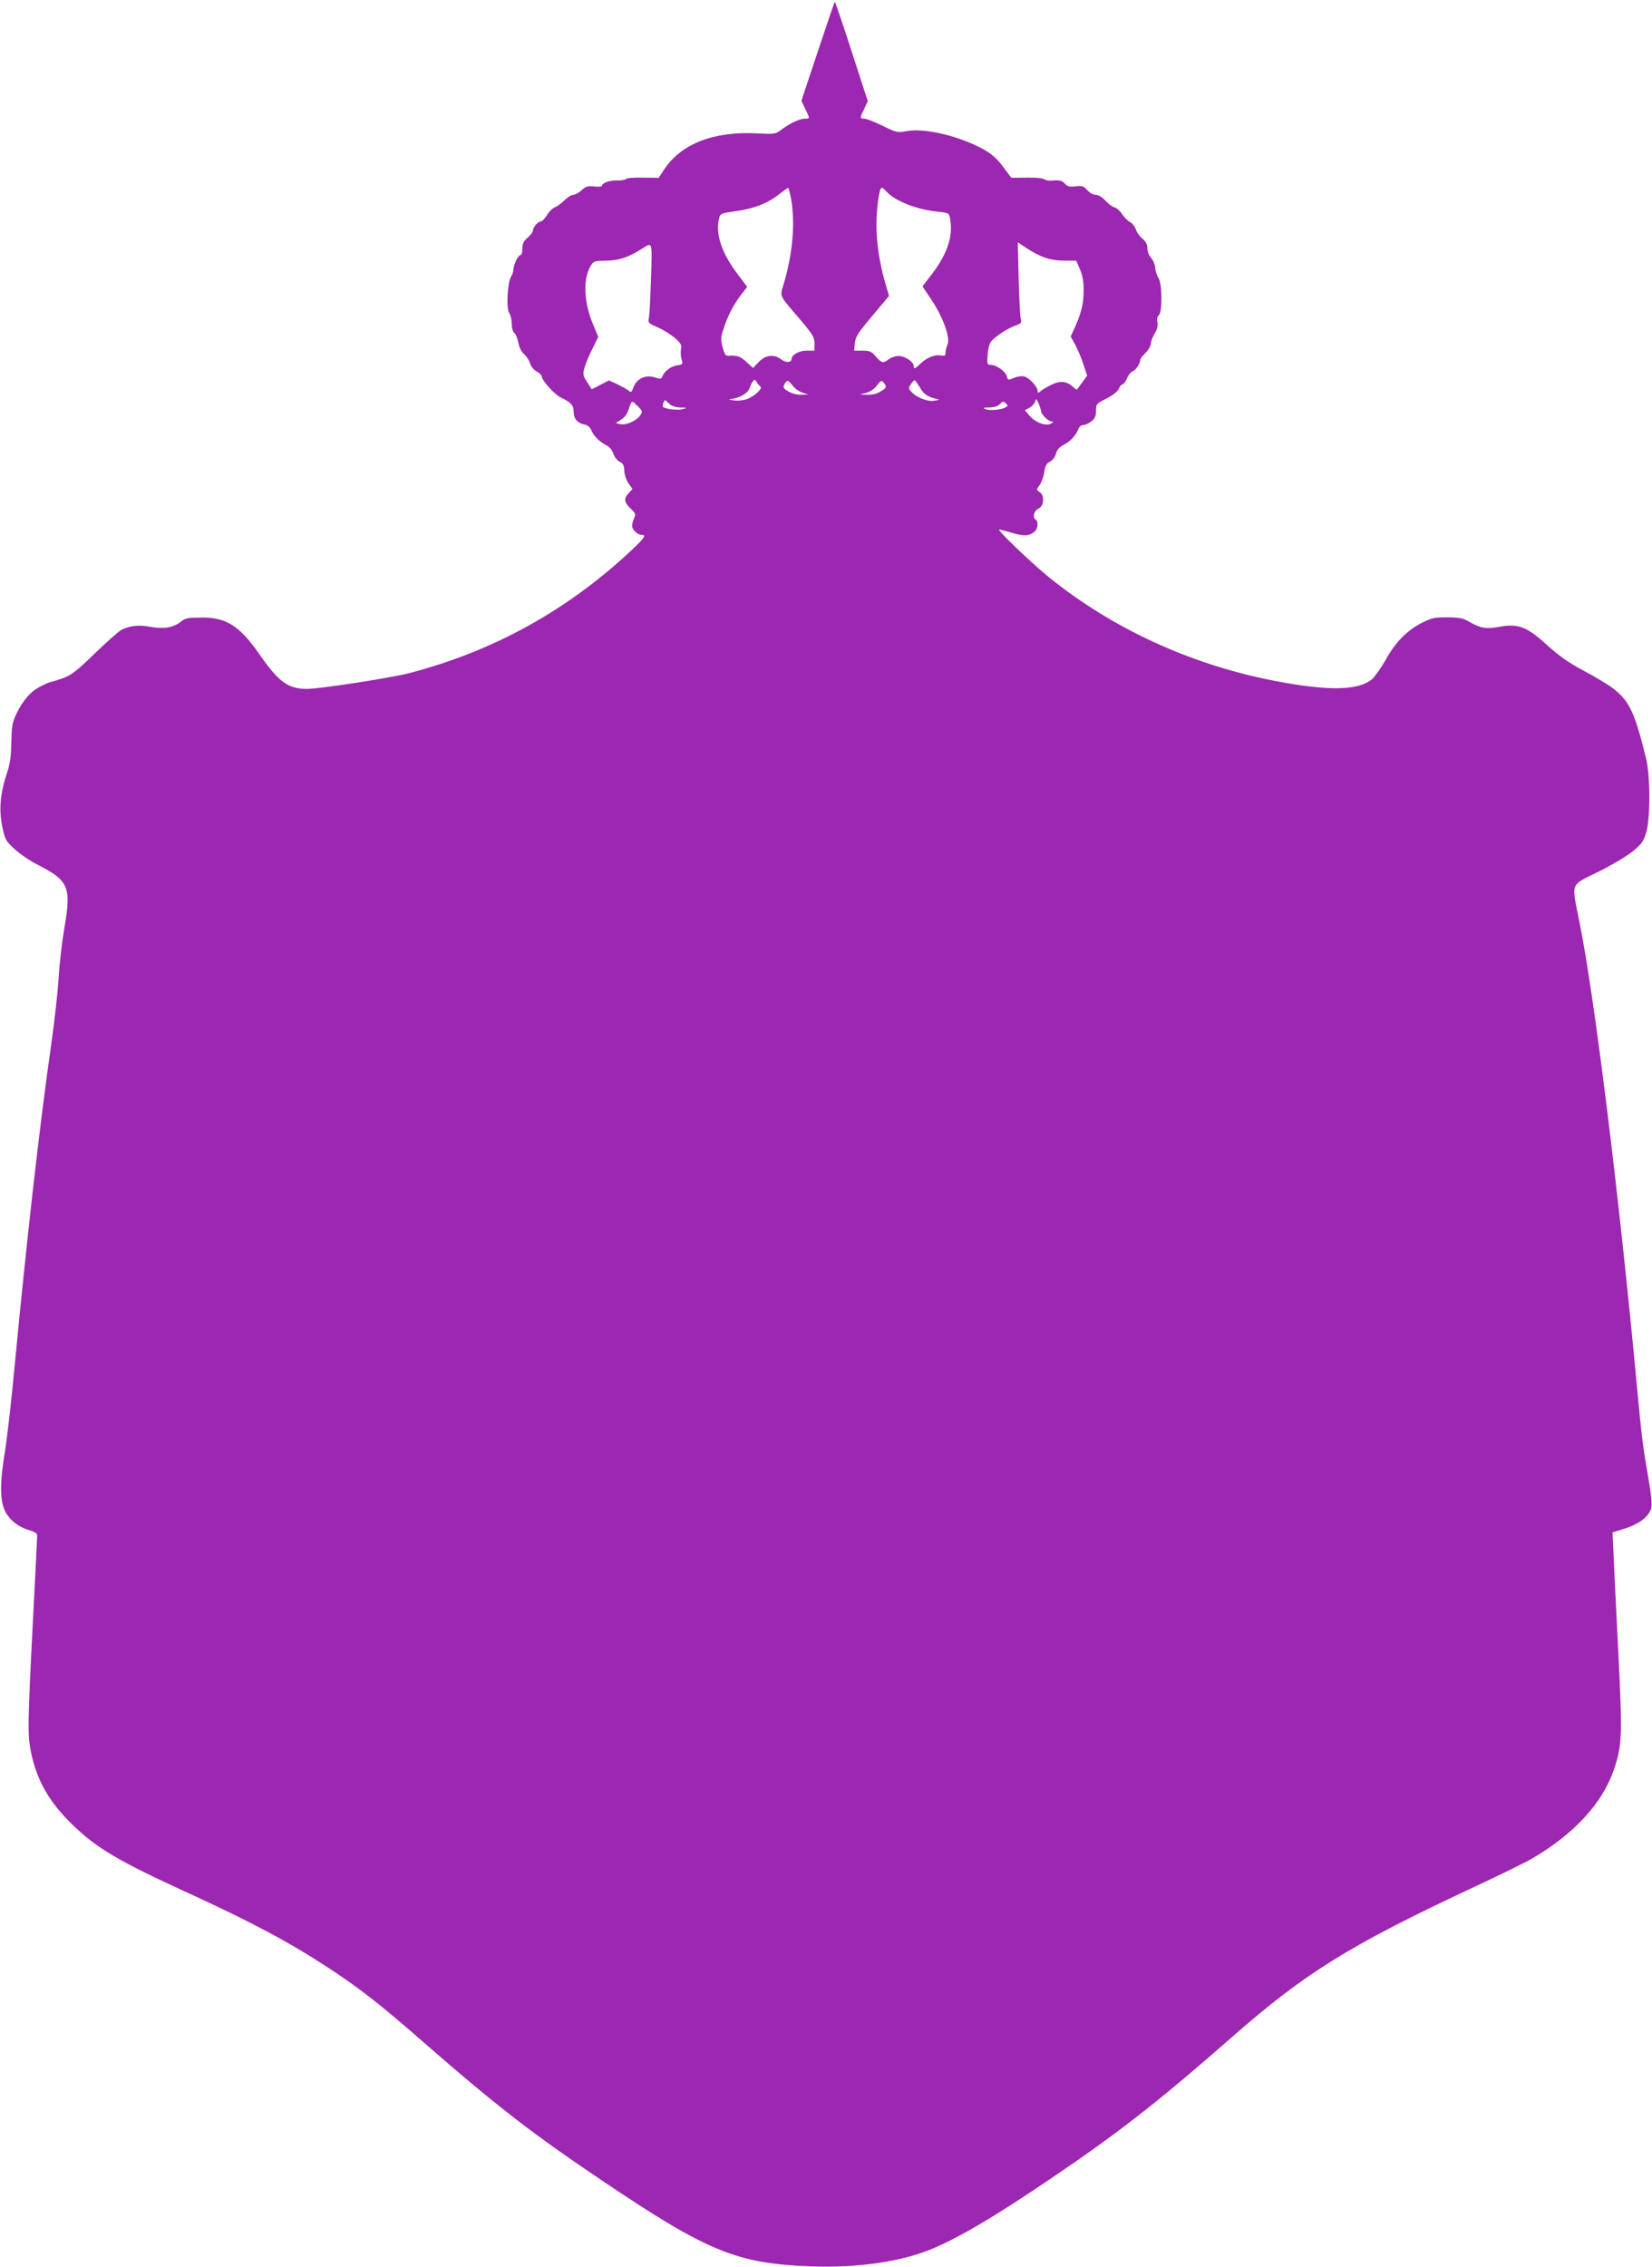<?xml version="1.0" standalone="no"?>
<!DOCTYPE svg PUBLIC "-//W3C//DTD SVG 20010904//EN"
 "http://www.w3.org/TR/2001/REC-SVG-20010904/DTD/svg10.dtd">
<svg version="1.0" xmlns="http://www.w3.org/2000/svg"
 width="933pt" height="1280pt" viewBox="0 0 933 1280"
 preserveAspectRatio="xMidYMid meet">
<g transform="translate(0,1280) scale(0.1,-0.1)"
fill="#9c27b0" stroke="none">
<path d="M4619 12510 l-93 -279 22 -46 c27 -56 27 -55 -3 -55 -29 0 -83 -26
-133 -63 -33 -25 -38 -25 -140 -20 -243 12 -425 -59 -521 -204 l-31 -47 -90 1
c-49 1 -92 -2 -95 -8 -4 -5 -25 -8 -48 -8 -42 2 -87 -14 -87 -30 0 -5 -19 -6
-43 -4 -37 4 -48 1 -72 -21 -15 -14 -37 -26 -47 -26 -11 0 -33 -14 -50 -31
-17 -17 -42 -35 -55 -40 -13 -5 -33 -25 -44 -44 -12 -19 -27 -35 -33 -35 -17
0 -46 -33 -46 -51 0 -8 -13 -26 -30 -41 -23 -20 -30 -35 -30 -62 0 -20 -4 -36
-10 -36 -13 0 -40 -54 -40 -80 0 -11 -6 -31 -14 -43 -20 -32 -28 -181 -10
-204 7 -10 14 -37 14 -59 0 -25 6 -47 15 -54 8 -7 18 -31 22 -53 4 -26 16 -51
33 -67 15 -14 30 -37 34 -52 3 -15 19 -35 36 -45 17 -9 30 -22 30 -29 0 -22
73 -103 108 -119 56 -26 72 -44 72 -81 0 -38 21 -63 60 -71 19 -3 32 -15 40
-33 14 -33 44 -63 84 -84 18 -9 34 -28 40 -48 6 -18 22 -38 35 -45 20 -9 25
-20 27 -52 1 -23 12 -54 24 -71 l22 -31 -21 -23 c-29 -31 -26 -53 10 -87 28
-27 31 -32 20 -55 -6 -14 -11 -33 -11 -43 0 -22 30 -51 53 -51 30 0 18 -17
-65 -95 -359 -334 -773 -562 -1243 -685 -107 -28 -510 -90 -582 -90 -107 1
-158 38 -269 197 -111 159 -186 207 -325 206 -74 0 -91 -3 -114 -21 -45 -36
-99 -45 -172 -32 -67 13 -119 8 -168 -17 -16 -9 -84 -69 -150 -133 -100 -97
-130 -121 -178 -139 -32 -11 -62 -21 -68 -21 -5 0 -32 -11 -58 -25 -57 -28
-101 -78 -138 -155 -23 -48 -27 -69 -29 -160 -1 -78 -7 -121 -23 -170 -39
-115 -48 -209 -29 -303 16 -79 19 -84 72 -133 30 -27 90 -68 133 -89 171 -88
186 -124 147 -352 -14 -82 -29 -211 -33 -288 -5 -77 -23 -239 -40 -360 -67
-467 -140 -1112 -206 -1805 -19 -206 -45 -431 -56 -500 -30 -176 -30 -282 -1
-341 25 -52 75 -91 139 -110 28 -8 43 -18 43 -28 0 -9 -11 -234 -25 -501 -29
-572 -30 -627 -9 -728 33 -158 104 -281 236 -408 139 -133 256 -202 653 -384
358 -164 575 -280 795 -425 175 -115 288 -203 538 -422 407 -355 611 -513
1010 -781 589 -396 753 -463 1167 -479 279 -10 527 27 711 108 173 76 411 222
794 487 296 206 509 376 875 697 415 364 662 518 1349 840 155 72 314 150 353
173 235 138 394 312 458 500 46 137 48 190 26 637 -11 226 -24 476 -27 556
l-7 146 73 23 c80 26 134 68 146 116 5 18 -1 78 -15 159 -34 197 -38 230 -66
526 -101 1082 -240 2208 -326 2629 -44 221 -53 198 105 276 73 36 161 88 195
115 52 43 63 57 78 107 24 79 24 318 0 417 -63 257 -92 321 -179 392 -26 21
-101 67 -167 102 -92 49 -142 84 -213 148 -114 104 -163 123 -268 104 -76 -14
-107 -9 -170 27 -38 22 -58 26 -125 26 -68 1 -88 -3 -137 -27 -87 -42 -156
-111 -211 -211 -27 -47 -62 -97 -78 -111 -78 -65 -247 -68 -553 -9 -473 92
-915 295 -1276 588 -97 79 -292 266 -277 266 7 0 40 -9 74 -19 66 -20 96 -18
126 7 19 16 23 57 7 67 -20 12 -11 52 15 63 32 15 36 75 6 94 -19 12 -19 12 1
40 11 16 23 49 26 74 5 34 13 48 32 57 14 7 28 26 34 45 6 24 20 39 47 52 36
19 69 56 82 93 4 9 15 17 25 17 11 0 31 9 46 21 20 16 26 29 26 60 0 37 2 40
58 68 36 18 63 39 70 55 6 14 16 26 22 26 6 0 17 15 25 34 8 19 23 37 33 40
17 6 42 44 42 66 0 5 14 22 30 38 17 17 30 40 30 53 0 12 10 37 21 56 15 23
19 43 16 63 -4 18 -1 32 8 40 20 17 19 177 -2 210 -9 13 -17 39 -19 58 -1 19
-12 44 -23 56 -12 13 -21 36 -21 53 0 22 -8 38 -27 55 -16 12 -33 36 -38 53
-6 16 -20 35 -33 41 -12 6 -32 26 -45 45 -12 19 -32 36 -42 38 -11 2 -34 18
-51 37 -19 21 -41 34 -56 34 -14 0 -34 11 -47 26 -20 23 -29 26 -66 22 -33 -4
-46 -1 -59 13 -16 19 -29 23 -79 19 -15 -1 -33 3 -40 8 -7 6 -51 10 -99 9
l-86 -1 -46 61 c-48 66 -95 99 -204 143 -125 50 -265 75 -345 59 -48 -9 -55
-7 -133 31 -45 22 -91 40 -103 40 -26 0 -26 3 0 56 l20 43 -91 280 c-50 155
-93 281 -95 281 -2 0 -45 -126 -96 -280z m-150 -839 c22 -137 8 -299 -41 -468
-24 -83 -34 -61 95 -212 68 -81 77 -96 77 -131 l0 -40 -45 0 c-43 0 -85 -24
-85 -49 0 -19 -33 -20 -57 -1 -41 32 -90 26 -128 -14 l-32 -34 -37 34 c-35 32
-53 38 -101 35 -17 -2 -23 8 -34 48 -11 44 -11 57 5 103 23 72 56 136 98 192
l36 46 -51 68 c-94 122 -131 234 -107 323 7 23 14 26 90 36 104 14 181 44 244
93 27 21 52 39 55 39 3 1 11 -30 18 -68z m537 48 c48 -54 169 -101 286 -114
67 -7 68 -7 74 -42 18 -97 -16 -198 -106 -315 l-50 -65 54 -81 c65 -99 104
-211 87 -248 -6 -14 -11 -34 -11 -46 0 -17 -5 -19 -27 -15 -34 6 -79 -12 -115
-47 -31 -30 -38 -32 -38 -12 0 23 -50 56 -85 56 -18 0 -44 -9 -59 -21 -28 -22
-39 -19 -74 23 -20 23 -32 28 -71 28 l-47 0 4 43 c4 36 18 58 99 154 l94 112
-20 68 c-33 113 -51 230 -51 332 0 97 16 211 30 211 4 0 15 -9 26 -21z m-1330
-509 c-3 -96 -8 -188 -11 -205 -6 -28 -3 -31 49 -53 30 -13 73 -40 96 -59 35
-30 41 -41 36 -64 -3 -15 -1 -41 3 -57 9 -29 8 -30 -29 -36 -35 -6 -71 -35
-82 -68 -3 -8 -14 -7 -41 1 -50 17 -101 -7 -119 -55 -10 -29 -14 -32 -27 -20
-9 7 -38 23 -64 36 l-48 22 -48 -25 -49 -25 -26 40 c-24 37 -25 44 -15 81 6
23 26 71 45 108 l33 67 -29 69 c-53 126 -59 256 -14 332 16 26 21 28 83 29 73
0 129 18 206 67 62 39 59 49 51 -185z m2218 138 c32 -13 76 -20 118 -20 l66 0
21 -48 c15 -34 21 -70 21 -117 0 -77 -11 -123 -47 -206 l-26 -57 26 -48 c14
-26 35 -75 46 -110 l21 -63 -27 -37 c-15 -20 -28 -39 -30 -41 -2 -2 -11 3 -20
12 -39 35 -72 39 -122 16 -25 -12 -54 -29 -63 -37 -16 -13 -18 -13 -18 1 0 23
-47 74 -75 81 -14 4 -40 0 -59 -8 -33 -14 -34 -13 -40 10 -7 27 -60 64 -92 64
-19 0 -20 4 -16 58 2 33 11 65 21 76 25 28 92 72 134 87 34 12 38 16 32 39 -4
14 -9 117 -12 229 l-5 203 48 -32 c26 -18 70 -42 98 -52z m-1600 -730 c16 -11
-34 -57 -77 -72 -21 -7 -52 -10 -70 -7 l-32 5 32 6 c44 10 80 35 88 62 4 13
12 29 18 36 8 11 12 10 20 -5 6 -10 15 -21 21 -25z m911 -21 c14 -21 34 -35
60 -43 l40 -11 -30 -6 c-35 -6 -101 19 -128 51 -18 20 -18 21 0 46 16 22 19
23 28 9 6 -8 19 -29 30 -46z m-728 25 c12 -16 36 -33 55 -39 l33 -11 -40 -1
c-24 -1 -53 7 -73 19 -28 17 -31 23 -22 40 14 27 22 25 47 -8z m520 9 c11 -17
8 -22 -21 -40 -22 -14 -49 -21 -77 -20 l-44 1 38 10 c22 6 45 22 58 39 24 34
30 35 46 10z m883 -154 c0 -17 42 -57 59 -57 13 -1 12 -3 -3 -12 -28 -16 -89
6 -121 44 l-27 32 25 13 c14 7 29 23 33 35 6 20 7 19 20 -11 8 -19 14 -38 14
-44z m-2264 -22 c-20 -31 -82 -58 -113 -50 l-26 6 30 19 c20 12 36 33 43 57
18 55 17 54 50 21 29 -28 30 -32 16 -53z m164 65 c13 -13 34 -20 63 -21 40 -1
41 -1 13 -9 -26 -8 -100 0 -112 13 -5 5 6 37 12 37 2 0 13 -9 24 -20z m1901
-19 c-24 -15 -88 -21 -113 -12 -20 8 -17 10 20 10 27 1 48 7 60 20 15 16 19
16 32 4 13 -12 13 -15 1 -22z"/>
</g>
</svg>
